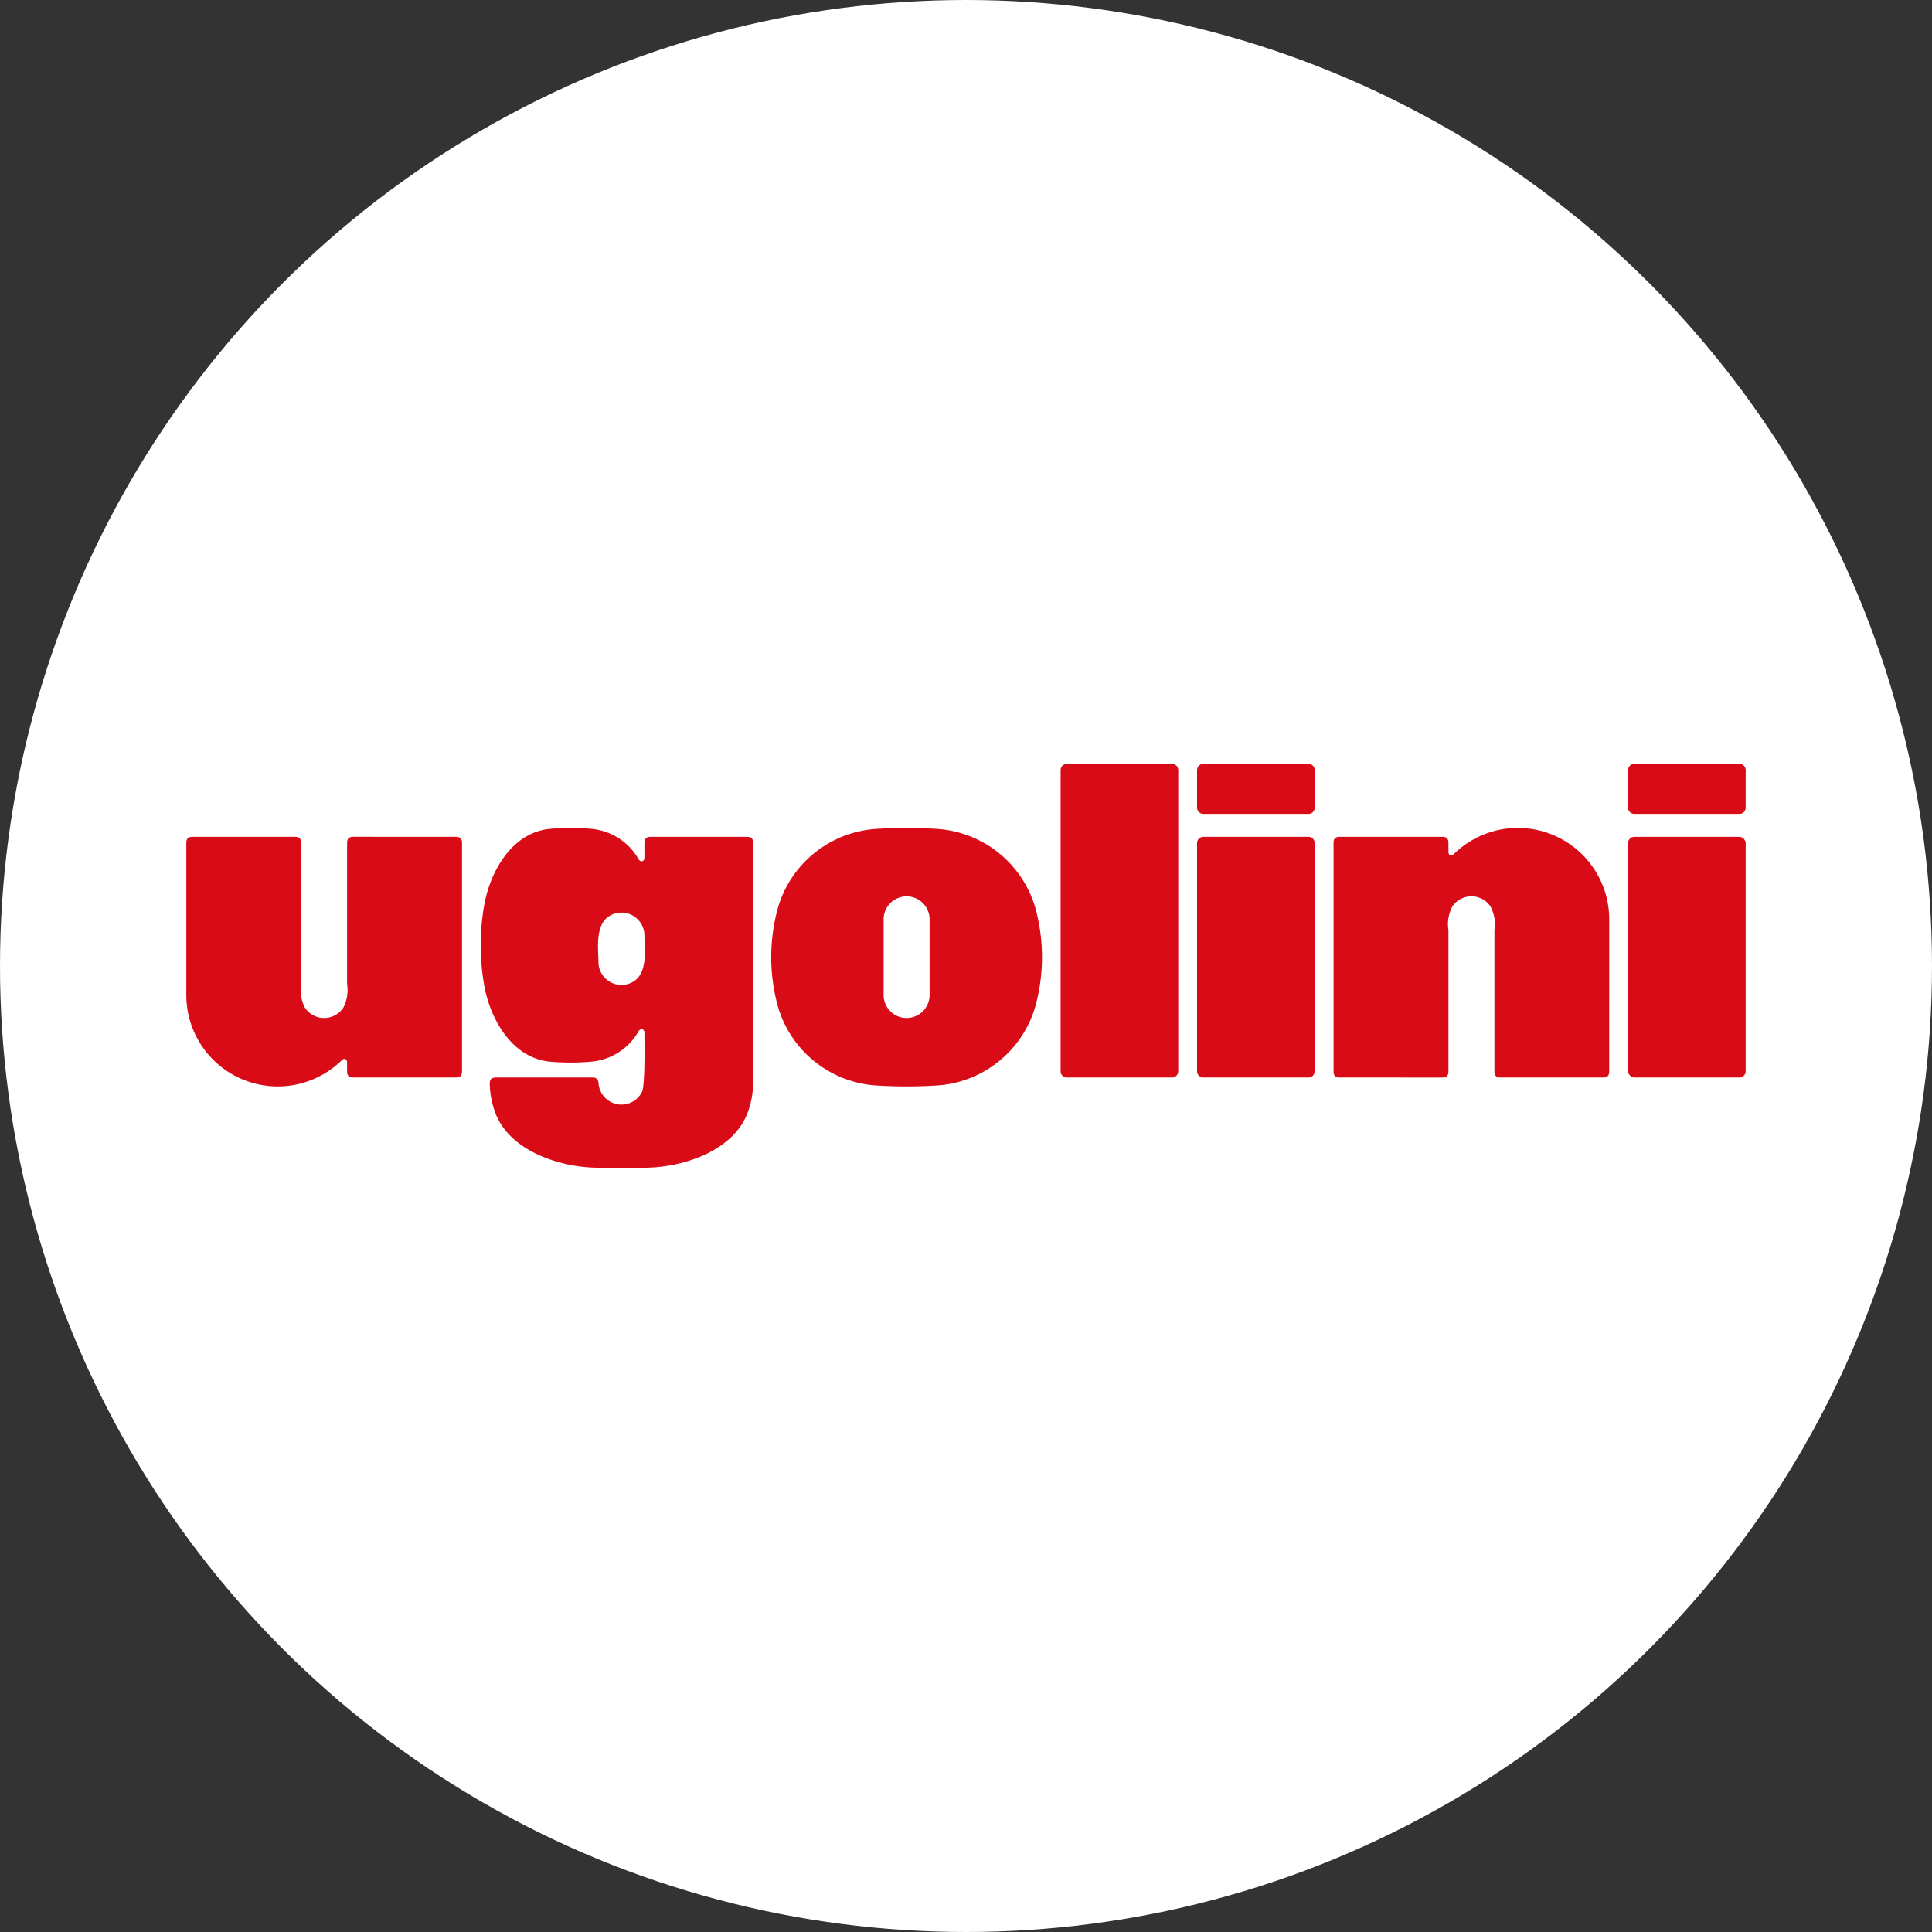 <svg id="prefix__Capa_1" data-name="Capa 1" xmlns="http://www.w3.org/2000/svg" viewBox="0 0 190 190"><rect x="0" y="0" width="190" height="190" fill="#333333" stroke="none"/><defs><style>.prefix__cls-2{fill:#d90b17}</style></defs><circle cx="95" cy="95" r="95" fill="#fff"/><path class="prefix__cls-2" d="M73.454 82.297h-9.461c-.436 0-.617.181-.617.617v1.435c0 .375-.347.484-.562.176a5.947 5.947 0 00-4.743-3.018q-.98-.083-1.963-.084t-1.962.084c-3.851.327-5.986 4.316-6.537 7.564a22.771 22.771 0 000 7.777c.551 3.248 2.686 7.238 6.537 7.564q.98.083 1.962.083t1.963-.083a5.943 5.943 0 004.744-3.02c.214-.308.561-.198.561.177 0 .632.09 5.165-.247 5.824a2.26 2.26 0 01-4.268-.857c-.031-.407-.206-.57-.615-.57H48.78c-.446 0-.629.188-.617.633a8.855 8.855 0 00.475 2.636c1.302 3.855 6.145 5.437 9.597 5.584q1.438.061 2.88.061t2.881-.061c3.452-.147 8.294-1.729 9.597-5.584a8.804 8.804 0 00.477-2.87v-23.45c0-.437-.18-.618-.616-.618zM62.342 96.5a2.261 2.261 0 01-3.488-1.899c0-1.182-.369-3.585 1.034-4.492a2.261 2.261 0 013.488 1.9c0 1.181.37 3.585-1.034 4.491zM44.819 82.297l-10.066-.002c-.437 0-.618.18-.618.617V96.78a3.74 3.74 0 01-.375 2.32 2.26 2.26 0 01-3.771 0 3.728 3.728 0 01-.376-2.315v-13.87c0-.436-.18-.617-.618-.617H18.94c-.436 0-.617.18-.617.617v14.937a8.989 8.989 0 0015.287 6.415c.25-.246.524-.131.524.22v.862c0 .436.181.617.618.617h10.067c.436 0 .617-.181.617-.617V82.914c0-.436-.18-.617-.617-.617zM131.76 105.966q5.033 0 10.067.003c.436 0 .618-.18.618-.617V91.484a3.74 3.74 0 01.374-2.32 2.26 2.26 0 013.772-.001 3.728 3.728 0 01.376 2.316v13.87c0 .436.18.617.617.617h10.055c.436 0 .617-.181.617-.617V90.41a8.99 8.99 0 00-15.287-6.414c-.25.246-.524.13-.524-.22v-.863c0-.436-.181-.617-.617-.617h-10.067c-.437 0-.617.181-.617.617v22.435c0 .436.18.617.617.617zM160.724 75.12h10.336a.617.617 0 01.617.617v3.685a.618.618 0 01-.618.618h-10.334a.617.617 0 01-.617-.617v-3.687a.617.617 0 01.616-.616z"/><rect class="prefix__cls-2" x="160.108" y="82.297" width="11.569" height="23.669" rx=".617"/><path class="prefix__cls-2" d="M104.922 75.12h10.334a.617.617 0 01.617.617v29.612a.617.617 0 01-.617.617h-10.334a.617.617 0 01-.617-.616V75.737a.617.617 0 01.617-.617zM118.34 82.297h10.335a.617.617 0 01.618.618v22.434a.617.617 0 01-.617.617H118.34a.617.617 0 01-.617-.617V82.914a.617.617 0 01.617-.617zM118.34 75.12h10.335a.617.617 0 01.618.617v3.686a.617.617 0 01-.617.617H118.34a.617.617 0 01-.617-.617v-3.686a.618.618 0 01.618-.617zM101.964 89.849a10.797 10.797 0 00-9.848-8.334q-1.476-.091-2.956-.092t-2.958.092a10.796 10.796 0 00-9.847 8.334 18.256 18.256 0 000 8.567 10.796 10.796 0 009.848 8.334q1.476.091 2.957.092 1.478 0 2.956-.092a10.797 10.797 0 009.848-8.334 18.277 18.277 0 000-8.567zM91.42 97.852a2.261 2.261 0 01-4.523 0v-7.439a2.261 2.261 0 014.523 0z"/></svg>